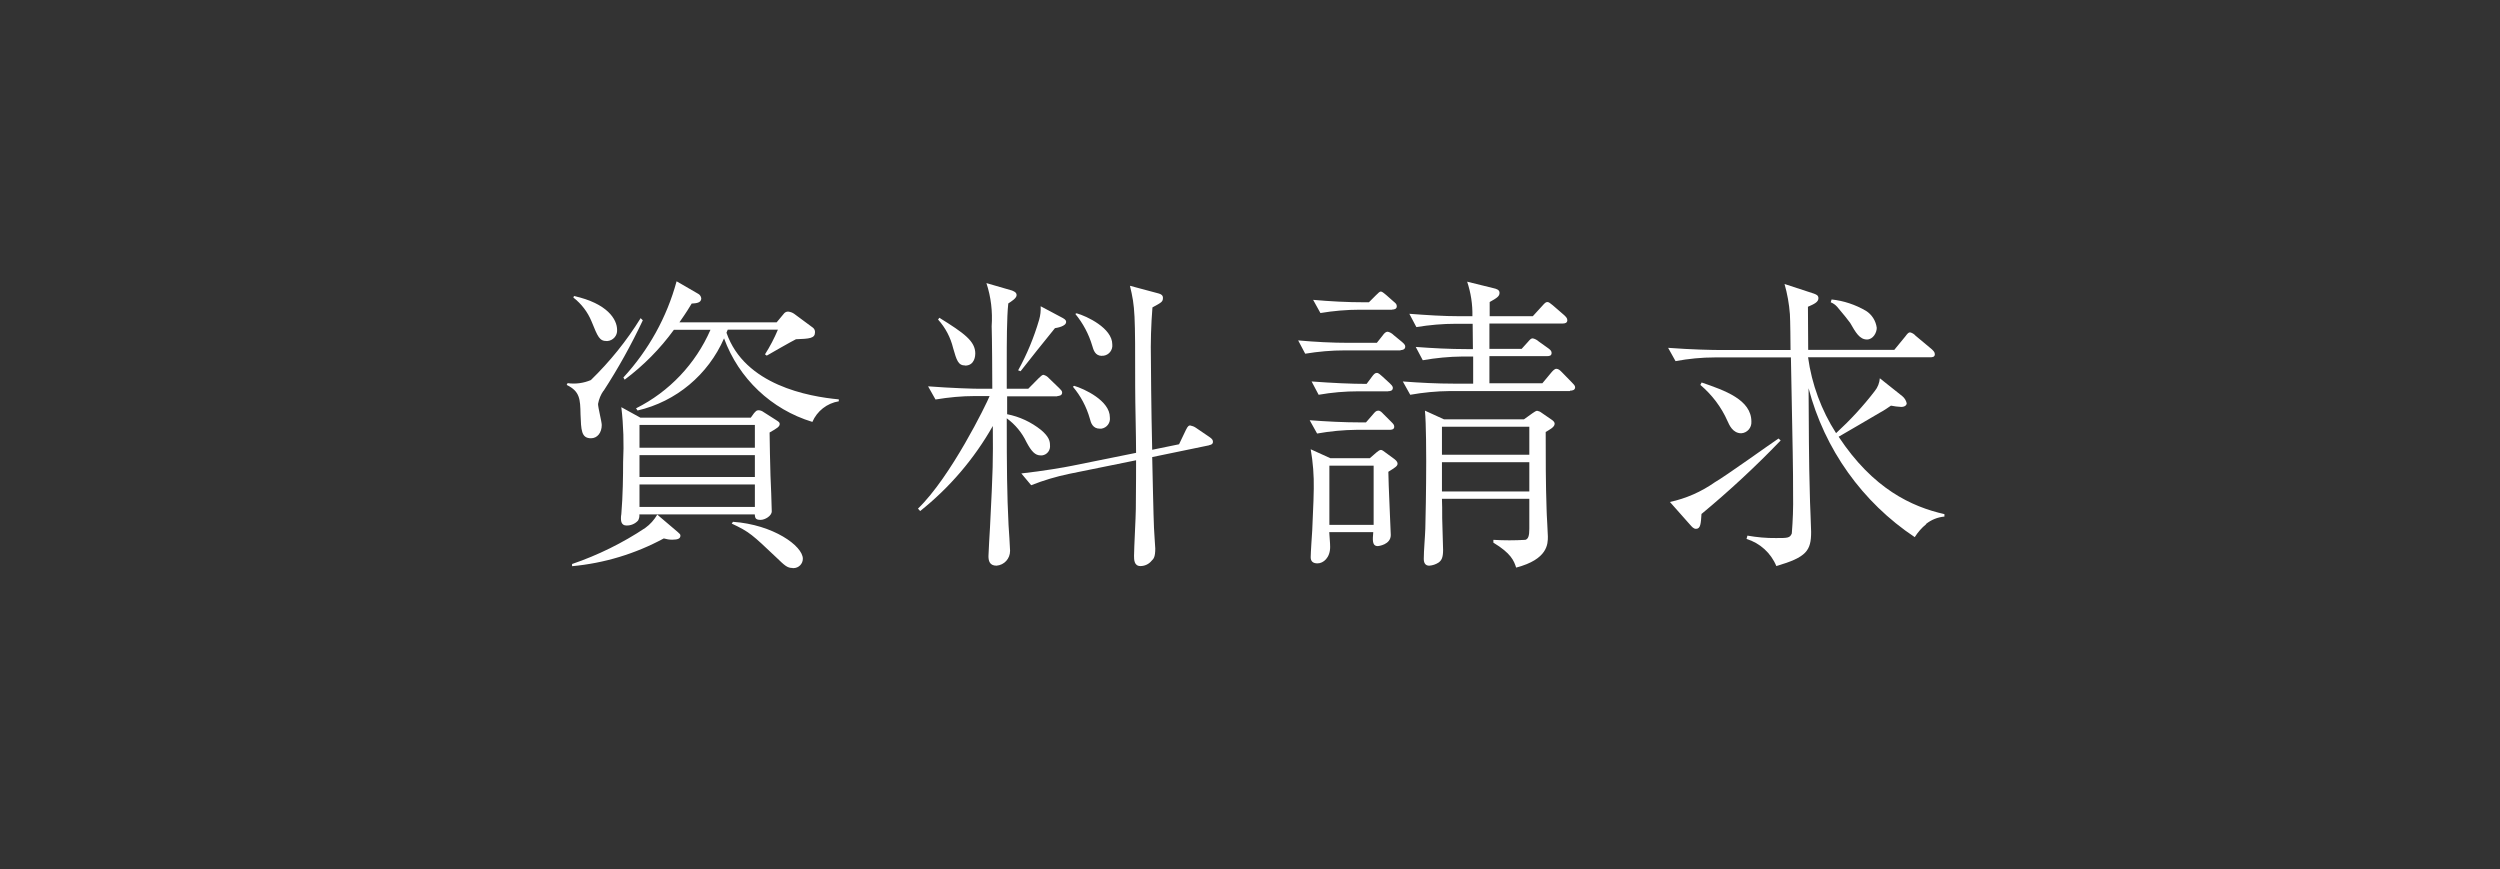 <?xml version="1.0" encoding="UTF-8"?><svg id="_レイヤー_1" xmlns="http://www.w3.org/2000/svg" viewBox="0 0 195.43 67.97"><rect x="0" y="0" width="195.43" height="67.97" fill="#333333" stroke="none"/><defs><style>.cls-1{fill:#fff;stroke-width:0px;}</style></defs><g id="_アートワーク_42"><g id="_グループ_23169"><path id="_パス_54629" class="cls-1" d="M47.18,30.54c-.22.31-.36.66-.43,1.04,0,.27.29,1.4.29,1.64,0,.6-.34,1.04-.84,1.04-.77,0-.77-.65-.82-1.88-.02-1.18-.05-1.79-1.08-2.29l.07-.14c.62.09,1.25,0,1.82-.24,1.49-1.45,2.8-3.07,3.89-4.84l.17.17c-.9,1.91-1.92,3.75-3.07,5.52ZM52.54,42.19c-.22,0-.44-.04-.65-.1-2.22,1.2-4.66,1.94-7.17,2.17v-.17c2.02-.69,3.95-1.64,5.72-2.82.38-.27.7-.63.94-1.04l1.59,1.35c.17.15.22.19.22.29,0,.22-.17.32-.65.32ZM47.44,26.66c-.58,0-.7-.31-1.2-1.54-.3-.73-.79-1.37-1.42-1.86l.05-.12c2.62.58,3.37,1.83,3.37,2.65.03.45-.32.84-.77.87,0,0-.02,0-.03,0ZM60.16,33.8c0,.75.05,2.56.07,3.37.02.41.1,2.36.1,2.8,0,.36-.53.67-.87.67-.43,0-.43-.17-.46-.43h-9.02c.02.17-.02.34-.1.48-.23.26-.57.4-.91.39-.43,0-.43-.41-.43-.58,0-.1.01-.21.03-.31.12-1.42.14-3.01.14-4.07.07-1.43.03-2.87-.14-4.29l1.49.82h8.63l.26-.36c.12-.12.17-.22.34-.22.15,0,.29.06.41.15l.99.63c.22.14.26.19.26.29,0,.21-.19.33-.79.67ZM63.5,32.98c-3.2-.97-5.75-3.39-6.9-6.53-1.24,2.84-3.74,4.94-6.76,5.64l-.12-.17c2.6-1.3,4.66-3.48,5.82-6.14h-2.86c-1.08,1.49-2.38,2.8-3.85,3.9l-.1-.17c1.97-2.14,3.4-4.71,4.16-7.52l1.71.99c.12.07.2.2.22.34,0,.36-.39.39-.75.41-.22.36-.34.58-.96,1.47h7.6l.6-.72c.08-.08.2-.13.31-.12.16.02.32.07.46.17l1.46,1.08c.11.08.18.22.17.36,0,.48-.41.51-1.49.55-.26.12-2.24,1.25-2.28,1.28l-.14-.1c.39-.61.73-1.26,1.01-1.93h-3.92c-.05.1-.05.12-.1.24,1.42,4.1,6.42,4.99,8.78,5.21v.15c-.92.15-1.7.76-2.07,1.62ZM59.01,33.22h-9.02v1.78h9.02v-1.78ZM59.01,35.58h-9.02v1.71h9.02v-1.71ZM59.01,37.87h-9.02v1.76h9.02v-1.76ZM61.96,44.4c-.41,0-.6-.17-1.27-.82-1.88-1.78-2.1-2-3.49-2.65l.1-.14c3.13.22,5.46,1.88,5.46,2.89,0,.4-.33.73-.73.73-.02,0-.04,0-.07,0h0Z"/><path id="_パス_54630" class="cls-1" d="M82.67,30.98h-3.94v1.4c.97.19,1.87.61,2.65,1.23.63.53.7.89.7,1.18.05.4-.22.76-.62.81-.03,0-.07,0-.11,0-.43,0-.72-.31-1.11-1.04-.35-.74-.88-1.38-1.54-1.86,0,4,.02,5.88.14,8.34.02.34.12,1.74.12,2.02,0,.61-.45,1.11-1.06,1.16-.55,0-.63-.39-.63-.75,0-.15.1-1.98.12-2.24.24-4.75.24-5.11.22-7.93-1.45,2.56-3.38,4.82-5.68,6.65l-.17-.19c2.57-2.48,5.36-8.19,5.6-8.8h-1.15c-1.03,0-2.06.1-3.08.27l-.58-1.03c1.8.14,3.56.19,3.99.19h1.03c0-.77-.02-4.19-.05-4.89.08-1.14-.05-2.28-.41-3.37l2,.58c.1.05.36.12.36.36s-.39.48-.65.65c-.12,1.08-.12,3.11-.12,4.65v2.02h1.68l.79-.8c.17-.17.31-.29.39-.29.17.04.32.13.43.26l.8.77c.14.15.24.22.24.36,0,.22-.22.27-.39.27ZM75.45,28.57c-.55,0-.67-.41-.94-1.35-.2-.83-.6-1.6-1.18-2.24l.1-.14c1.95,1.21,2.81,1.83,2.81,2.8,0,.14-.03.94-.8.94ZM82.47,25.65c-.17.19-2.69,3.35-2.69,3.37l-.19-.07c.69-1.25,1.24-2.58,1.64-3.95.1-.34.14-.7.12-1.06l1.73.92c.26.14.26.24.26.31,0,.34-.72.46-.86.48h0ZM94.52,34.81l-4.45.92c.02.87.1,4.75.14,5.54,0,.26.1,1.42.1,1.61,0,.65-.12.8-.29.96-.21.26-.53.41-.87.41-.5,0-.5-.51-.5-.8,0-.58.14-3.09.14-3.66.02-1.85.02-3.28.02-3.81l-5.22,1.06c-1.02.21-2.02.51-2.98.89l-.77-.92c1.71-.19,3.39-.48,3.97-.6l5-1.01c0-1.45-.07-3.76-.07-5.18,0-5.71,0-6.19-.41-7.88l2.24.6c.19.05.34.14.34.34,0,.31-.1.36-.82.75-.11,1.37-.15,2.75-.12,4.12,0,.26.02,3.71.1,7.01l2.1-.43.53-1.11c.17-.36.26-.36.34-.36.15.03.3.08.43.17l1.06.72c.22.15.29.24.29.39,0,.19-.18.24-.3.26h0ZM85.98,33.51c-.55,0-.7-.43-.79-.8-.26-.91-.71-1.76-1.32-2.48l.1-.07c.8.24,2.79,1.16,2.79,2.46.06.43-.23.82-.66.89-.04,0-.08,0-.12,0h0ZM86.15,27.82c-.55,0-.67-.46-.77-.8-.27-.91-.72-1.75-1.32-2.48l.1-.05c.79.22,2.79,1.16,2.79,2.43.05.44-.26.84-.7.89-.03,0-.07,0-.1,0h0Z"/><path id="_パス_54631" class="cls-1" d="M109.48,27.39h-4.35c-1.04,0-2.08.09-3.1.26l-.55-1.04c1.32.12,2.65.19,3.99.19h2.16l.46-.58c.12-.17.24-.29.39-.29.18.04.33.13.46.26l.67.55c.1.1.24.19.24.36,0,.22-.22.27-.36.27ZM108.63,33.6h-2.59c-1.03.01-2.06.11-3.08.29l-.58-1.04c1.32.1,2.67.17,3.99.17h.41l.55-.63c.14-.17.24-.29.41-.29s.29.15.38.24l.63.63c.17.17.24.24.24.39,0,.22-.22.24-.36.24h0ZM108.53,36.88c0,.77.19,4.72.19,4.94,0,.77-.99.87-1.01.87-.46,0-.41-.48-.36-1.09h-3.44c.07.94.07.99.07,1.16,0,.84-.53,1.28-.99,1.28-.34,0-.53-.15-.53-.48s.1-1.81.12-2.1c.1-2.41.12-2.68.12-3.25.02-1.03-.06-2.07-.24-3.09l1.54.7h3.08l.53-.46c.1-.07.22-.19.34-.19.1,0,.24.12.31.17l.75.55c.22.17.24.29.24.36,0,.19-.21.31-.72.63h0ZM108.51,30.59h-2.33c-1.04,0-2.08.09-3.1.27l-.55-1.04c1.61.12,3.1.19,4.3.19l.41-.55c.14-.19.24-.31.39-.31s.29.17.41.26l.6.55c.1.1.24.22.24.36,0,.22-.19.26-.35.26h0ZM108.82,24.21h-2.5c-1.04,0-2.08.09-3.1.26l-.57-1.03c1.35.12,2.67.19,4.02.19h.34l.55-.55c.17-.17.29-.29.38-.29s.22.1.41.26l.6.53c.14.12.24.19.24.36,0,.21-.19.26-.36.26h0ZM107.38,36.4h-3.46v4.63h3.46v-4.63ZM122.72,30.57h-9.4c-1.03.01-2.06.11-3.08.29l-.58-1.04c1.32.1,2.67.17,3.99.17h1.51v-2.12h-.84c-1.04.01-2.08.11-3.1.29l-.55-1.04c1.32.1,2.67.17,3.99.17h.48c0-.29-.02-1.76-.02-1.98h-1.3c-1.04,0-2.08.09-3.1.26l-.55-1.04c1.32.1,2.65.19,3.99.19h.94c.02-.92-.12-1.83-.41-2.7l2.07.51c.22.05.46.12.46.36,0,.26-.17.39-.77.72v1.11h3.37l.75-.82c.17-.19.26-.29.39-.29s.22.1.43.26l.89.77c.12.12.24.22.24.39,0,.22-.19.26-.36.26h-5.73v1.98h2.52l.48-.53c.17-.19.24-.29.39-.29.17.04.33.12.46.24l.77.55c.12.1.24.17.24.36,0,.22-.19.24-.36.24h-4.5v2.12h4.14l.7-.84c.12-.14.26-.29.39-.29.17,0,.29.12.43.26l.8.82c.12.12.24.24.24.36,0,.22-.2.27-.39.27h0ZM120.83,33.77c0,2,0,4.03.07,6.05,0,.34.1,1.81.1,2.12,0,.58,0,1.78-2.48,2.43-.17-.53-.39-1.11-1.78-1.95v-.22c.83.05,1.67.05,2.5,0,.24-.07.31-.34.31-.87v-2.34h-6.83c.02.6.02.67.02,1.52,0,.39.07,2.12.07,2.48,0,.6-.12.82-.36.99-.22.14-.46.22-.72.24-.29,0-.43-.19-.43-.53,0-.65.1-1.71.12-2.36s.07-3.08.07-5.28c0-.22,0-3.01-.1-3.95l1.49.68h6.25l.67-.48c.12-.07.26-.19.36-.19.12.02.24.07.34.15l.77.53c.1.07.26.17.26.34,0,.27-.44.48-.72.65h0ZM119.55,33.36h-6.83v2.19h6.83v-2.19ZM119.55,36.13h-6.83v2.29h6.83v-2.29Z"/><path id="_パス_54632" class="cls-1" d="M150.57,40.98c-.35.28-.65.63-.89,1.01-4.1-2.73-7.05-6.87-8.3-11.64.02,2.77.02,5.81.1,8.34,0,.46.1,2.46.1,2.89,0,1.47-.36,1.98-2.72,2.67-.42-1.02-1.28-1.8-2.33-2.12l.07-.26c.74.13,1.49.2,2.24.19.91,0,1.08,0,1.23-.36.08-1.01.12-2.02.1-3.04,0-2.34-.02-2.8-.17-10.72h-5.94c-1.03,0-2.06.1-3.08.29l-.58-1.04c1.8.14,3.56.17,3.99.17h5.58c0-.43-.02-2.41-.05-2.8-.06-.8-.2-1.59-.42-2.36l2.29.75c.17.07.36.12.36.36,0,.31-.34.46-.82.67,0,.53.02,2.89.02,3.37h6.73l.87-1.06c.14-.19.24-.31.36-.31.17.04.32.13.43.26l1.27,1.06c.12.12.24.22.24.39,0,.22-.19.24-.36.24h-9.55c.29,2.11,1.04,4.14,2.19,5.93,1.1-1.01,2.12-2.11,3.03-3.3.23-.28.36-.63.39-.99l1.76,1.4c.17.14.29.33.34.55,0,.17-.17.29-.43.29-.27-.01-.54-.05-.8-.1-.36.24-.48.34-.87.55-.5.31-2.77,1.61-3.22,1.88,2.69,4.07,5.7,5.47,8.27,6.05v.19c-.53.05-1.03.25-1.44.58ZM133.01,40.16c-.05.77-.07,1.18-.43,1.18-.19,0-.31-.15-.48-.34l-1.56-1.76c1.26-.27,2.46-.8,3.51-1.54.84-.48,4.26-2.94,4.98-3.42l.17.15c-1.95,2.03-4.01,3.94-6.18,5.74ZM136.12,33.87c-.67,0-.94-.65-1.08-.96-.48-1.09-1.21-2.05-2.12-2.82l.1-.19c1.83.63,3.89,1.35,3.89,3.06.03.47-.32.88-.79.91h0ZM145.95,26.54c-.58,0-.89-.55-1.32-1.3,0-.02-.65-.84-1.01-1.25-.14-.16-.31-.28-.51-.36l.07-.22c.95.1,1.87.41,2.69.89.46.29.77.78.84,1.33,0,.38-.29.91-.77.91h0Z"/></g></g></svg>